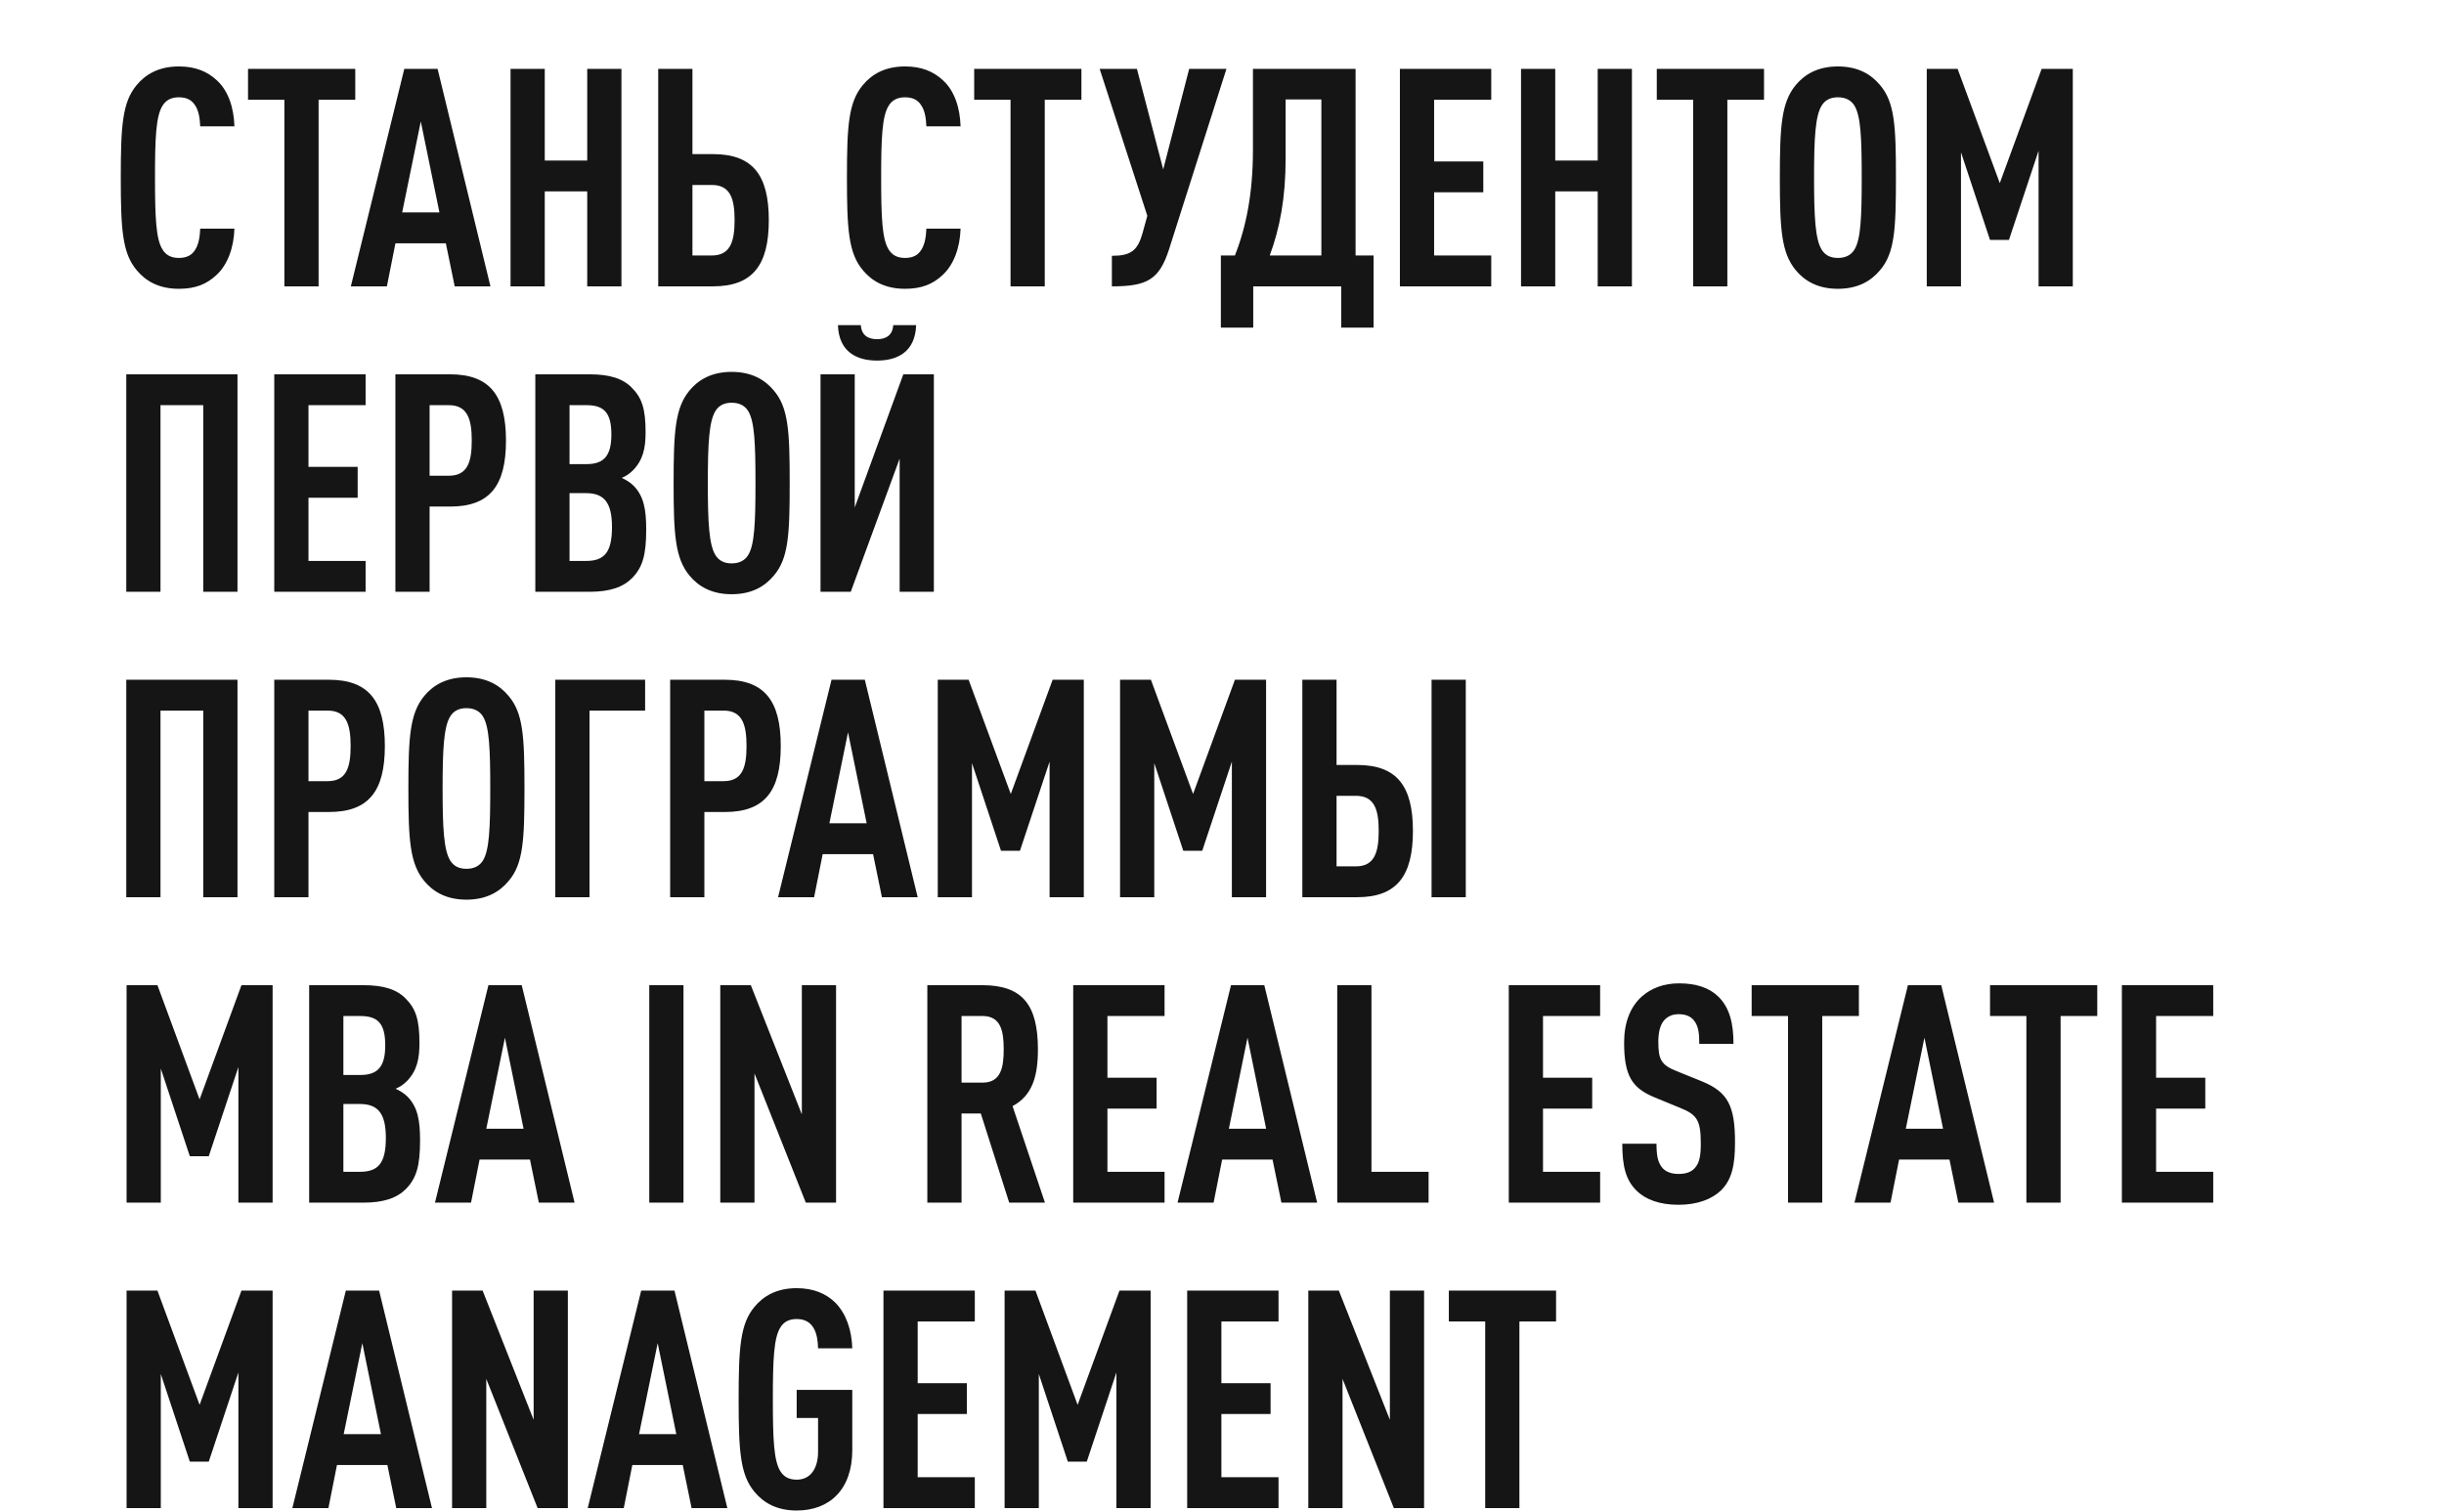 <?xml version="1.0" encoding="UTF-8"?> <svg xmlns="http://www.w3.org/2000/svg" viewBox="0 0 320.00 198.00" data-guides="{&quot;vertical&quot;:[],&quot;horizontal&quot;:[]}"><path fill="#161515" stroke="none" fill-opacity="1" stroke-width="1" stroke-opacity="1" id="tSvgdc930e6a67" title="Path 1" d="M30.694 29.942C30.614 32.502 29.774 34.702 28.334 36.022C27.054 37.222 25.574 37.822 23.414 37.822C20.774 37.822 19.054 36.782 17.894 35.382C16.014 33.142 15.814 30.022 15.814 23.262C15.814 16.502 16.014 13.382 17.894 11.142C19.054 9.742 20.774 8.702 23.414 8.702C25.574 8.702 27.134 9.342 28.414 10.542C29.854 11.862 30.614 14.022 30.694 16.542C29.201 16.542 27.707 16.542 26.214 16.542C26.174 15.502 26.014 14.462 25.534 13.782C25.134 13.142 24.494 12.742 23.414 12.742C22.334 12.742 21.694 13.182 21.294 13.822C20.414 15.182 20.294 18.062 20.294 23.262C20.294 28.462 20.414 31.342 21.294 32.702C21.694 33.342 22.334 33.782 23.414 33.782C24.494 33.782 25.134 33.382 25.534 32.742C26.014 32.022 26.174 30.982 26.214 29.942C27.707 29.942 29.201 29.942 30.694 29.942ZM46.515 13.062C44.915 13.062 43.315 13.062 41.715 13.062C41.715 21.209 41.715 29.355 41.715 37.502C40.221 37.502 38.728 37.502 37.235 37.502C37.235 29.355 37.235 21.209 37.235 13.062C35.648 13.062 34.062 13.062 32.475 13.062C32.475 11.715 32.475 10.369 32.475 9.022C37.155 9.022 41.835 9.022 46.515 9.022C46.515 10.369 46.515 11.715 46.515 13.062ZM64.216 37.502C62.656 37.502 61.096 37.502 59.536 37.502C59.15 35.622 58.763 33.742 58.376 31.862C56.176 31.862 53.976 31.862 51.776 31.862C51.403 33.742 51.03 35.622 50.656 37.502C49.083 37.502 47.51 37.502 45.936 37.502C48.27 28.009 50.603 18.515 52.936 9.022C54.39 9.022 55.843 9.022 57.296 9.022C59.603 18.515 61.91 28.009 64.216 37.502ZM57.536 27.822C56.723 23.849 55.91 19.875 55.096 15.902C54.283 19.875 53.47 23.849 52.656 27.822C54.283 27.822 55.91 27.822 57.536 27.822ZM81.367 37.502C79.874 37.502 78.381 37.502 76.887 37.502C76.887 33.355 76.887 29.209 76.887 25.062C75.034 25.062 73.181 25.062 71.327 25.062C71.327 29.209 71.327 33.355 71.327 37.502C69.834 37.502 68.341 37.502 66.847 37.502C66.847 28.009 66.847 18.515 66.847 9.022C68.341 9.022 69.834 9.022 71.327 9.022C71.327 13.022 71.327 17.022 71.327 21.022C73.181 21.022 75.034 21.022 76.887 21.022C76.887 17.022 76.887 13.022 76.887 9.022C78.381 9.022 79.874 9.022 81.367 9.022C81.367 18.515 81.367 28.009 81.367 37.502ZM100.663 28.822C100.663 34.782 98.503 37.502 93.343 37.502C90.957 37.502 88.57 37.502 86.183 37.502C86.183 28.009 86.183 18.515 86.183 9.022C87.677 9.022 89.17 9.022 90.663 9.022C90.663 12.742 90.663 16.462 90.663 20.182C91.556 20.182 92.45 20.182 93.343 20.182C98.503 20.182 100.663 22.862 100.663 28.822ZM96.183 28.822C96.183 25.942 95.583 24.222 93.183 24.222C92.343 24.222 91.503 24.222 90.663 24.222C90.663 27.302 90.663 30.382 90.663 33.462C91.503 33.462 92.343 33.462 93.183 33.462C95.583 33.462 96.183 31.702 96.183 28.822ZM125.772 29.942C125.692 32.502 124.852 34.702 123.412 36.022C122.132 37.222 120.652 37.822 118.492 37.822C115.852 37.822 114.132 36.782 112.972 35.382C111.092 33.142 110.892 30.022 110.892 23.262C110.892 16.502 111.092 13.382 112.972 11.142C114.132 9.742 115.852 8.702 118.492 8.702C120.652 8.702 122.212 9.342 123.492 10.542C124.932 11.862 125.692 14.022 125.772 16.542C124.279 16.542 122.785 16.542 121.292 16.542C121.252 15.502 121.092 14.462 120.612 13.782C120.212 13.142 119.572 12.742 118.492 12.742C117.412 12.742 116.772 13.182 116.372 13.822C115.492 15.182 115.372 18.062 115.372 23.262C115.372 28.462 115.492 31.342 116.372 32.702C116.772 33.342 117.412 33.782 118.492 33.782C119.572 33.782 120.212 33.382 120.612 32.742C121.092 32.022 121.252 30.982 121.292 29.942C122.785 29.942 124.279 29.942 125.772 29.942ZM141.593 13.062C139.993 13.062 138.393 13.062 136.793 13.062C136.793 21.209 136.793 29.355 136.793 37.502C135.3 37.502 133.806 37.502 132.313 37.502C132.313 29.355 132.313 21.209 132.313 13.062C130.726 13.062 129.14 13.062 127.553 13.062C127.553 11.715 127.553 10.369 127.553 9.022C132.233 9.022 136.913 9.022 141.593 9.022C141.593 10.369 141.593 11.715 141.593 13.062ZM160.582 9.022C158.075 16.902 155.569 24.782 153.062 32.662C151.782 36.662 150.142 37.502 145.582 37.502C145.582 36.169 145.582 34.835 145.582 33.502C148.062 33.502 148.942 32.822 149.582 30.582C149.795 29.809 150.009 29.035 150.222 28.262C148.142 21.849 146.062 15.435 143.982 9.022C145.609 9.022 147.235 9.022 148.862 9.022C150.009 13.409 151.155 17.795 152.302 22.182C153.435 17.795 154.569 13.409 155.702 9.022C157.329 9.022 158.955 9.022 160.582 9.022ZM179.85 42.902C178.437 42.902 177.023 42.902 175.61 42.902C175.61 41.102 175.61 39.302 175.61 37.502C171.77 37.502 167.93 37.502 164.09 37.502C164.09 39.302 164.09 41.102 164.09 42.902C162.677 42.902 161.263 42.902 159.85 42.902C159.85 39.755 159.85 36.609 159.85 33.462C160.463 33.462 161.077 33.462 161.69 33.462C163.17 29.702 164.05 25.302 164.05 19.662C164.05 16.115 164.05 12.569 164.05 9.022C168.53 9.022 173.01 9.022 177.49 9.022C177.49 17.169 177.49 25.315 177.49 33.462C178.277 33.462 179.063 33.462 179.85 33.462C179.85 36.609 179.85 39.755 179.85 42.902ZM173.01 33.462C173.01 26.649 173.01 19.835 173.01 13.022C171.45 13.022 169.89 13.022 168.33 13.022C168.33 15.609 168.33 18.195 168.33 20.782C168.33 25.902 167.57 29.902 166.25 33.462C168.503 33.462 170.757 33.462 173.01 33.462ZM195.253 37.502C191.266 37.502 187.28 37.502 183.293 37.502C183.293 28.009 183.293 18.515 183.293 9.022C187.28 9.022 191.266 9.022 195.253 9.022C195.253 10.369 195.253 11.715 195.253 13.062C192.76 13.062 190.266 13.062 187.773 13.062C187.773 15.755 187.773 18.449 187.773 21.142C189.92 21.142 192.066 21.142 194.213 21.142C194.213 22.489 194.213 23.835 194.213 25.182C192.066 25.182 189.92 25.182 187.773 25.182C187.773 27.942 187.773 30.702 187.773 33.462C190.266 33.462 192.76 33.462 195.253 33.462C195.253 34.809 195.253 36.155 195.253 37.502ZM213.672 37.502C212.179 37.502 210.685 37.502 209.192 37.502C209.192 33.355 209.192 29.209 209.192 25.062C207.339 25.062 205.485 25.062 203.632 25.062C203.632 29.209 203.632 33.355 203.632 37.502C202.139 37.502 200.645 37.502 199.152 37.502C199.152 28.009 199.152 18.515 199.152 9.022C200.645 9.022 202.139 9.022 203.632 9.022C203.632 13.022 203.632 17.022 203.632 21.022C205.485 21.022 207.339 21.022 209.192 21.022C209.192 17.022 209.192 13.022 209.192 9.022C210.685 9.022 212.179 9.022 213.672 9.022C213.672 18.515 213.672 28.009 213.672 37.502ZM230.968 13.062C229.368 13.062 227.768 13.062 226.168 13.062C226.168 21.209 226.168 29.355 226.168 37.502C224.675 37.502 223.181 37.502 221.688 37.502C221.688 29.355 221.688 21.209 221.688 13.062C220.101 13.062 218.515 13.062 216.928 13.062C216.928 11.715 216.928 10.369 216.928 9.022C221.608 9.022 226.288 9.022 230.968 9.022C230.968 10.369 230.968 11.715 230.968 13.062ZM248.24 23.262C248.24 30.022 248.08 33.142 246.16 35.382C245 36.782 243.28 37.822 240.64 37.822C238 37.822 236.28 36.782 235.12 35.382C233.24 33.102 233.04 30.022 233.04 23.262C233.04 16.502 233.24 13.422 235.12 11.142C236.28 9.742 238 8.702 240.64 8.702C243.28 8.702 245 9.742 246.16 11.142C248.08 13.382 248.24 16.502 248.24 23.262ZM243.76 23.262C243.76 18.062 243.64 15.182 242.8 13.822C242.4 13.182 241.72 12.742 240.64 12.742C239.56 12.742 238.92 13.182 238.52 13.822C237.68 15.182 237.52 18.062 237.52 23.262C237.52 28.462 237.68 31.342 238.52 32.702C238.92 33.342 239.56 33.782 240.64 33.782C241.72 33.782 242.4 33.342 242.8 32.702C243.64 31.342 243.76 28.462 243.76 23.262ZM271.397 37.502C269.904 37.502 268.41 37.502 266.917 37.502C266.917 31.582 266.917 25.662 266.917 19.742C265.624 23.635 264.33 27.529 263.037 31.422C262.21 31.422 261.384 31.422 260.557 31.422C259.29 27.595 258.024 23.769 256.757 19.942C256.757 25.795 256.757 31.649 256.757 37.502C255.264 37.502 253.77 37.502 252.277 37.502C252.277 28.009 252.277 18.515 252.277 9.022C253.624 9.022 254.97 9.022 256.317 9.022C258.157 14.009 259.997 18.995 261.837 23.982C263.664 18.995 265.49 14.009 267.317 9.022C268.677 9.022 270.037 9.022 271.397 9.022C271.397 18.515 271.397 28.009 271.397 37.502ZM31.094 77.502C29.601 77.502 28.107 77.502 26.614 77.502C26.614 69.355 26.614 61.209 26.614 53.062C24.747 53.062 22.881 53.062 21.014 53.062C21.014 61.209 21.014 69.355 21.014 77.502C19.52 77.502 18.027 77.502 16.534 77.502C16.534 68.009 16.534 58.515 16.534 49.022C21.387 49.022 26.241 49.022 31.094 49.022C31.094 58.515 31.094 68.009 31.094 77.502ZM47.87 77.502C43.883 77.502 39.897 77.502 35.91 77.502C35.91 68.009 35.91 58.515 35.91 49.022C39.897 49.022 43.883 49.022 47.87 49.022C47.87 50.369 47.87 51.715 47.87 53.062C45.377 53.062 42.883 53.062 40.39 53.062C40.39 55.755 40.39 58.449 40.39 61.142C42.536 61.142 44.683 61.142 46.83 61.142C46.83 62.489 46.83 63.835 46.83 65.182C44.683 65.182 42.536 65.182 40.39 65.182C40.39 67.942 40.39 70.702 40.39 73.462C42.883 73.462 45.377 73.462 47.87 73.462C47.87 74.809 47.87 76.155 47.87 77.502ZM66.249 57.702C66.249 63.662 64.089 66.342 58.929 66.342C58.036 66.342 57.142 66.342 56.249 66.342C56.249 70.062 56.249 73.782 56.249 77.502C54.756 77.502 53.262 77.502 51.769 77.502C51.769 68.009 51.769 58.515 51.769 49.022C54.156 49.022 56.542 49.022 58.929 49.022C64.089 49.022 66.249 51.742 66.249 57.702ZM61.769 57.702C61.769 54.822 61.169 53.062 58.769 53.062C57.929 53.062 57.089 53.062 56.249 53.062C56.249 56.142 56.249 59.222 56.249 62.302C57.089 62.302 57.929 62.302 58.769 62.302C61.169 62.302 61.769 60.582 61.769 57.702ZM84.609 69.342C84.609 72.702 84.129 74.302 82.769 75.702C81.57 76.902 79.85 77.502 77.169 77.502C74.809 77.502 72.45 77.502 70.09 77.502C70.09 68.009 70.09 58.515 70.09 49.022C72.463 49.022 74.836 49.022 77.21 49.022C79.85 49.022 81.57 49.582 82.73 50.782C84.049 52.102 84.529 53.542 84.529 56.622C84.529 58.662 84.21 60.222 82.889 61.582C82.49 61.982 82.01 62.342 81.409 62.582C82.01 62.862 82.57 63.222 82.969 63.622C84.29 64.982 84.609 66.702 84.609 69.342ZM80.129 69.022C80.129 65.862 79.129 64.582 76.73 64.582C76.01 64.582 75.29 64.582 74.57 64.582C74.57 67.542 74.57 70.502 74.57 73.462C75.29 73.462 76.01 73.462 76.73 73.462C79.129 73.462 80.129 72.342 80.129 69.022ZM80.049 56.902C80.049 54.102 79.129 53.062 76.809 53.062C76.063 53.062 75.316 53.062 74.57 53.062C74.57 55.635 74.57 58.209 74.57 60.782C75.316 60.782 76.063 60.782 76.809 60.782C79.129 60.782 80.049 59.622 80.049 56.902ZM103.397 63.262C103.397 70.022 103.237 73.142 101.317 75.382C100.157 76.782 98.437 77.822 95.797 77.822C93.157 77.822 91.437 76.782 90.277 75.382C88.397 73.102 88.197 70.022 88.197 63.262C88.197 56.502 88.397 53.422 90.277 51.142C91.437 49.742 93.157 48.702 95.797 48.702C98.437 48.702 100.157 49.742 101.317 51.142C103.237 53.382 103.397 56.502 103.397 63.262ZM98.917 63.262C98.917 58.062 98.797 55.182 97.957 53.822C97.557 53.182 96.877 52.742 95.797 52.742C94.717 52.742 94.077 53.182 93.677 53.822C92.837 55.182 92.677 58.062 92.677 63.262C92.677 68.462 92.837 71.342 93.677 72.702C94.077 73.342 94.717 73.782 95.797 73.782C96.877 73.782 97.557 73.342 97.957 72.702C98.797 71.342 98.917 68.462 98.917 63.262ZM111.393 77.502C110.073 77.502 108.753 77.502 107.433 77.502C107.433 68.009 107.433 58.515 107.433 49.022C108.926 49.022 110.42 49.022 111.913 49.022C111.913 54.835 111.913 60.649 111.913 66.462C114.033 60.649 116.153 54.835 118.273 49.022C119.606 49.022 120.94 49.022 122.273 49.022C122.273 58.515 122.273 68.009 122.273 77.502C120.78 77.502 119.286 77.502 117.793 77.502C117.793 71.689 117.793 65.875 117.793 60.062C115.66 65.875 113.526 71.689 111.393 77.502ZM119.953 42.582C119.833 46.102 117.473 47.222 114.833 47.222C112.193 47.222 109.833 46.102 109.713 42.582C110.713 42.582 111.713 42.582 112.713 42.582C112.793 43.942 113.713 44.422 114.833 44.422C115.953 44.422 116.873 43.942 116.953 42.582C117.953 42.582 118.953 42.582 119.953 42.582ZM31.094 117.502C29.601 117.502 28.107 117.502 26.614 117.502C26.614 109.355 26.614 101.209 26.614 93.062C24.747 93.062 22.881 93.062 21.014 93.062C21.014 101.209 21.014 109.355 21.014 117.502C19.52 117.502 18.027 117.502 16.534 117.502C16.534 108.009 16.534 98.515 16.534 89.022C21.387 89.022 26.241 89.022 31.094 89.022C31.094 98.515 31.094 108.009 31.094 117.502ZM50.39 97.702C50.39 103.662 48.23 106.342 43.07 106.342C42.176 106.342 41.283 106.342 40.39 106.342C40.39 110.062 40.39 113.782 40.39 117.502C38.897 117.502 37.403 117.502 35.91 117.502C35.91 108.009 35.91 98.515 35.91 89.022C38.297 89.022 40.683 89.022 43.07 89.022C48.23 89.022 50.39 91.742 50.39 97.702ZM45.91 97.702C45.91 94.822 45.31 93.062 42.91 93.062C42.07 93.062 41.23 93.062 40.39 93.062C40.39 96.142 40.39 99.222 40.39 102.302C41.23 102.302 42.07 102.302 42.91 102.302C45.31 102.302 45.91 100.582 45.91 97.702ZM68.67 103.262C68.67 110.022 68.51 113.142 66.59 115.382C65.43 116.782 63.71 117.822 61.07 117.822C58.43 117.822 56.71 116.782 55.55 115.382C53.67 113.102 53.47 110.022 53.47 103.262C53.47 96.502 53.67 93.422 55.55 91.142C56.71 89.742 58.43 88.702 61.07 88.702C63.71 88.702 65.43 89.742 66.59 91.142C68.51 93.382 68.67 96.502 68.67 103.262ZM64.19 103.262C64.19 98.062 64.07 95.182 63.23 93.822C62.83 93.182 62.15 92.742 61.07 92.742C59.99 92.742 59.35 93.182 58.95 93.822C58.11 95.182 57.95 98.062 57.95 103.262C57.95 108.462 58.11 111.342 58.95 112.702C59.35 113.342 59.99 113.782 61.07 113.782C62.15 113.782 62.83 113.342 63.23 112.702C64.07 111.342 64.19 108.462 64.19 103.262ZM84.467 93.062C82.04 93.062 79.613 93.062 77.187 93.062C77.187 101.209 77.187 109.355 77.187 117.502C75.693 117.502 74.2 117.502 72.707 117.502C72.707 108.009 72.707 98.515 72.707 89.022C76.627 89.022 80.547 89.022 84.467 89.022C84.467 90.369 84.467 91.715 84.467 93.062ZM102.226 97.702C102.226 103.662 100.066 106.342 94.906 106.342C94.012 106.342 93.119 106.342 92.226 106.342C92.226 110.062 92.226 113.782 92.226 117.502C90.732 117.502 89.239 117.502 87.746 117.502C87.746 108.009 87.746 98.515 87.746 89.022C90.132 89.022 92.519 89.022 94.906 89.022C100.066 89.022 102.226 91.742 102.226 97.702ZM97.746 97.702C97.746 94.822 97.146 93.062 94.746 93.062C93.906 93.062 93.066 93.062 92.226 93.062C92.226 96.142 92.226 99.222 92.226 102.302C93.066 102.302 93.906 102.302 94.746 102.302C97.146 102.302 97.746 100.582 97.746 97.702ZM120.154 117.502C118.594 117.502 117.034 117.502 115.474 117.502C115.087 115.622 114.701 113.742 114.314 111.862C112.114 111.862 109.914 111.862 107.714 111.862C107.341 113.742 106.967 115.622 106.594 117.502C105.021 117.502 103.447 117.502 101.874 117.502C104.207 108.009 106.541 98.515 108.874 89.022C110.327 89.022 111.781 89.022 113.234 89.022C115.541 98.515 117.847 108.009 120.154 117.502ZM113.474 107.822C112.661 103.849 111.847 99.875 111.034 95.902C110.221 99.875 109.407 103.849 108.594 107.822C110.221 107.822 111.847 107.822 113.474 107.822ZM141.905 117.502C140.412 117.502 138.918 117.502 137.425 117.502C137.425 111.582 137.425 105.662 137.425 99.742C136.132 103.635 134.838 107.529 133.545 111.422C132.718 111.422 131.892 111.422 131.065 111.422C129.798 107.595 128.532 103.769 127.265 99.942C127.265 105.795 127.265 111.649 127.265 117.502C125.772 117.502 124.278 117.502 122.785 117.502C122.785 108.009 122.785 98.515 122.785 89.022C124.132 89.022 125.478 89.022 126.825 89.022C128.665 94.009 130.505 98.995 132.345 103.982C134.172 98.995 135.998 94.009 137.825 89.022C139.185 89.022 140.545 89.022 141.905 89.022C141.905 98.515 141.905 108.009 141.905 117.502ZM165.772 117.502C164.279 117.502 162.785 117.502 161.292 117.502C161.292 111.582 161.292 105.662 161.292 99.742C159.999 103.635 158.705 107.529 157.412 111.422C156.585 111.422 155.759 111.422 154.932 111.422C153.665 107.595 152.399 103.769 151.132 99.942C151.132 105.795 151.132 111.649 151.132 117.502C149.639 117.502 148.145 117.502 146.652 117.502C146.652 108.009 146.652 98.515 146.652 89.022C147.999 89.022 149.345 89.022 150.692 89.022C152.532 94.009 154.372 98.995 156.212 103.982C158.039 98.995 159.865 94.009 161.692 89.022C163.052 89.022 164.412 89.022 165.772 89.022C165.772 98.515 165.772 108.009 165.772 117.502ZM184.999 108.822C184.999 114.782 182.839 117.502 177.679 117.502C175.292 117.502 172.906 117.502 170.519 117.502C170.519 108.009 170.519 98.515 170.519 89.022C172.012 89.022 173.506 89.022 174.999 89.022C174.999 92.742 174.999 96.462 174.999 100.182C175.892 100.182 176.786 100.182 177.679 100.182C182.839 100.182 184.999 102.862 184.999 108.822ZM180.519 108.822C180.519 105.942 179.919 104.222 177.519 104.222C176.679 104.222 175.839 104.222 174.999 104.222C174.999 107.302 174.999 110.382 174.999 113.462C175.839 113.462 176.679 113.462 177.519 113.462C179.919 113.462 180.519 111.702 180.519 108.822ZM191.919 117.502C190.426 117.502 188.932 117.502 187.439 117.502C187.439 108.009 187.439 98.515 187.439 89.022C188.932 89.022 190.426 89.022 191.919 89.022C191.919 98.515 191.919 108.009 191.919 117.502Z"></path><path fill="#161515" stroke="none" fill-opacity="1" stroke-width="1" stroke-opacity="1" id="tSvg3a167bf1ac" title="Path 2" d="M35.694 157.502C34.2 157.502 32.707 157.502 31.214 157.502C31.214 151.582 31.214 145.662 31.214 139.742C29.921 143.635 28.627 147.529 27.334 151.422C26.507 151.422 25.68 151.422 24.854 151.422C23.587 147.595 22.32 143.769 21.054 139.942C21.054 145.795 21.054 151.649 21.054 157.502C19.561 157.502 18.067 157.502 16.574 157.502C16.574 148.009 16.574 138.515 16.574 129.022C17.921 129.022 19.267 129.022 20.614 129.022C22.454 134.009 24.294 138.995 26.134 143.982C27.96 138.995 29.787 134.009 31.614 129.022C32.974 129.022 34.334 129.022 35.694 129.022C35.694 138.515 35.694 148.009 35.694 157.502ZM55 149.342C55 152.702 54.52 154.302 53.16 155.702C51.96 156.902 50.24 157.502 47.56 157.502C45.2 157.502 42.84 157.502 40.48 157.502C40.48 148.009 40.48 138.515 40.48 129.022C42.853 129.022 45.227 129.022 47.6 129.022C50.24 129.022 51.96 129.582 53.12 130.782C54.44 132.102 54.92 133.542 54.92 136.622C54.92 138.662 54.6 140.222 53.28 141.582C52.88 141.982 52.4 142.342 51.8 142.582C52.4 142.862 52.96 143.222 53.36 143.622C54.68 144.982 55 146.702 55 149.342ZM50.52 149.022C50.52 145.862 49.52 144.582 47.12 144.582C46.4 144.582 45.68 144.582 44.96 144.582C44.96 147.542 44.96 150.502 44.96 153.462C45.68 153.462 46.4 153.462 47.12 153.462C49.52 153.462 50.52 152.342 50.52 149.022ZM50.44 136.902C50.44 134.102 49.52 133.062 47.2 133.062C46.453 133.062 45.707 133.062 44.96 133.062C44.96 135.635 44.96 138.209 44.96 140.782C45.707 140.782 46.453 140.782 47.2 140.782C49.52 140.782 50.44 139.622 50.44 136.902ZM75.232 157.502C73.672 157.502 72.112 157.502 70.552 157.502C70.165 155.622 69.779 153.742 69.392 151.862C67.192 151.862 64.992 151.862 62.792 151.862C62.419 153.742 62.045 155.622 61.672 157.502C60.099 157.502 58.525 157.502 56.952 157.502C59.285 148.009 61.619 138.515 63.952 129.022C65.405 129.022 66.859 129.022 68.312 129.022C70.619 138.515 72.925 148.009 75.232 157.502ZM68.552 147.822C67.739 143.849 66.925 139.875 66.112 135.902C65.299 139.875 64.485 143.849 63.672 147.822C65.299 147.822 66.925 147.822 68.552 147.822ZM89.491 157.502C87.998 157.502 86.505 157.502 85.011 157.502C85.011 148.009 85.011 138.515 85.011 129.022C86.505 129.022 87.998 129.022 89.491 129.022C89.491 138.515 89.491 148.009 89.491 157.502ZM109.468 157.502C108.148 157.502 106.828 157.502 105.508 157.502C103.268 151.862 101.028 146.222 98.788 140.582C98.788 146.222 98.788 151.862 98.788 157.502C97.295 157.502 95.802 157.502 94.308 157.502C94.308 148.009 94.308 138.515 94.308 129.022C95.641 129.022 96.975 129.022 98.308 129.022C100.535 134.662 102.761 140.302 104.988 145.942C104.988 140.302 104.988 134.662 104.988 129.022C106.481 129.022 107.975 129.022 109.468 129.022C109.468 138.515 109.468 148.009 109.468 157.502ZM136.818 157.502C135.258 157.502 133.698 157.502 132.138 157.502C130.898 153.609 129.658 149.715 128.418 145.822C127.578 145.822 126.738 145.822 125.898 145.822C125.898 149.715 125.898 153.609 125.898 157.502C124.405 157.502 122.911 157.502 121.418 157.502C121.418 148.009 121.418 138.515 121.418 129.022C123.818 129.022 126.218 129.022 128.618 129.022C133.818 129.022 135.898 131.542 135.898 137.422C135.898 140.942 135.178 143.462 132.578 144.862C133.991 149.075 135.405 153.289 136.818 157.502ZM131.418 137.422C131.418 135.062 131.058 133.062 128.658 133.062C127.738 133.062 126.818 133.062 125.898 133.062C125.898 135.969 125.898 138.875 125.898 141.782C126.818 141.782 127.738 141.782 128.658 141.782C131.058 141.782 131.418 139.782 131.418 137.422ZM152.479 157.502C148.492 157.502 144.506 157.502 140.519 157.502C140.519 148.009 140.519 138.515 140.519 129.022C144.506 129.022 148.492 129.022 152.479 129.022C152.479 130.369 152.479 131.715 152.479 133.062C149.986 133.062 147.492 133.062 144.999 133.062C144.999 135.755 144.999 138.449 144.999 141.142C147.146 141.142 149.292 141.142 151.439 141.142C151.439 142.489 151.439 143.835 151.439 145.182C149.292 145.182 147.146 145.182 144.999 145.182C144.999 147.942 144.999 150.702 144.999 153.462C147.492 153.462 149.986 153.462 152.479 153.462C152.479 154.809 152.479 156.155 152.479 157.502ZM172.459 157.502C170.899 157.502 169.339 157.502 167.779 157.502C167.392 155.622 167.006 153.742 166.619 151.862C164.419 151.862 162.219 151.862 160.019 151.862C159.646 153.742 159.272 155.622 158.899 157.502C157.326 157.502 155.752 157.502 154.179 157.502C156.512 148.009 158.846 138.515 161.179 129.022C162.632 129.022 164.086 129.022 165.539 129.022C167.846 138.515 170.152 148.009 172.459 157.502ZM165.779 147.822C164.966 143.849 164.152 139.875 163.339 135.902C162.526 139.875 161.712 143.849 160.899 147.822C162.526 147.822 164.152 147.822 165.779 147.822ZM187.049 157.502C183.062 157.502 179.076 157.502 175.089 157.502C175.089 148.009 175.089 138.515 175.089 129.022C176.582 129.022 178.076 129.022 179.569 129.022C179.569 137.169 179.569 145.315 179.569 153.462C182.062 153.462 184.556 153.462 187.049 153.462C187.049 154.809 187.049 156.155 187.049 157.502ZM209.51 157.502C205.523 157.502 201.537 157.502 197.55 157.502C197.55 148.009 197.55 138.515 197.55 129.022C201.537 129.022 205.523 129.022 209.51 129.022C209.51 130.369 209.51 131.715 209.51 133.062C207.017 133.062 204.523 133.062 202.03 133.062C202.03 135.755 202.03 138.449 202.03 141.142C204.177 141.142 206.323 141.142 208.47 141.142C208.47 142.489 208.47 143.835 208.47 145.182C206.323 145.182 204.177 145.182 202.03 145.182C202.03 147.942 202.03 150.702 202.03 153.462C204.523 153.462 207.017 153.462 209.51 153.462C209.51 154.809 209.51 156.155 209.51 157.502ZM227.17 149.622C227.17 152.542 226.77 154.502 225.33 155.902C224.17 157.022 222.29 157.782 219.77 157.782C217.29 157.782 215.45 157.102 214.25 155.902C212.89 154.542 212.41 152.782 212.41 149.782C213.903 149.782 215.397 149.782 216.89 149.782C216.89 151.302 217.05 152.262 217.69 152.982C218.09 153.422 218.77 153.742 219.77 153.742C220.81 153.742 221.49 153.462 221.93 152.942C222.53 152.262 222.69 151.302 222.69 149.782C222.69 146.742 222.21 145.982 220.01 145.102C218.877 144.635 217.743 144.169 216.61 143.702C213.73 142.502 212.65 140.942 212.65 136.542C212.65 133.982 213.41 131.902 214.97 130.502C216.21 129.422 217.81 128.782 219.85 128.782C222.13 128.782 223.81 129.382 224.97 130.502C226.45 131.942 226.97 133.982 226.97 136.702C225.477 136.702 223.983 136.702 222.49 136.702C222.49 135.422 222.41 134.422 221.81 133.662C221.41 133.142 220.77 132.822 219.81 132.822C218.89 132.822 218.33 133.142 217.89 133.622C217.37 134.222 217.13 135.182 217.13 136.422C217.13 138.742 217.49 139.462 219.49 140.262C220.61 140.715 221.73 141.169 222.85 141.622C226.25 143.022 227.17 144.822 227.17 149.622ZM243.39 133.062C241.79 133.062 240.19 133.062 238.59 133.062C238.59 141.209 238.59 149.355 238.59 157.502C237.097 157.502 235.603 157.502 234.11 157.502C234.11 149.355 234.11 141.209 234.11 133.062C232.523 133.062 230.937 133.062 229.35 133.062C229.35 131.715 229.35 130.369 229.35 129.022C234.03 129.022 238.71 129.022 243.39 129.022C243.39 130.369 243.39 131.715 243.39 133.062ZM261.091 157.502C259.531 157.502 257.971 157.502 256.411 157.502C256.024 155.622 255.638 153.742 255.251 151.862C253.051 151.862 250.851 151.862 248.651 151.862C248.278 153.742 247.904 155.622 247.531 157.502C245.958 157.502 244.384 157.502 242.811 157.502C245.144 148.009 247.478 138.515 249.811 129.022C251.264 129.022 252.718 129.022 254.171 129.022C256.478 138.515 258.784 148.009 261.091 157.502ZM254.411 147.822C253.598 143.849 252.784 139.875 251.971 135.902C251.158 139.875 250.344 143.849 249.531 147.822C251.158 147.822 252.784 147.822 254.411 147.822ZM274.601 133.062C273.001 133.062 271.401 133.062 269.801 133.062C269.801 141.209 269.801 149.355 269.801 157.502C268.308 157.502 266.814 157.502 265.321 157.502C265.321 149.355 265.321 141.209 265.321 133.062C263.734 133.062 262.148 133.062 260.561 133.062C260.561 131.715 260.561 130.369 260.561 129.022C265.241 129.022 269.921 129.022 274.601 129.022C274.601 130.369 274.601 131.715 274.601 133.062ZM289.784 157.502C285.797 157.502 281.811 157.502 277.824 157.502C277.824 148.009 277.824 138.515 277.824 129.022C281.811 129.022 285.797 129.022 289.784 129.022C289.784 130.369 289.784 131.715 289.784 133.062C287.291 133.062 284.797 133.062 282.304 133.062C282.304 135.755 282.304 138.449 282.304 141.142C284.451 141.142 286.597 141.142 288.744 141.142C288.744 142.489 288.744 143.835 288.744 145.182C286.597 145.182 284.451 145.182 282.304 145.182C282.304 147.942 282.304 150.702 282.304 153.462C284.797 153.462 287.291 153.462 289.784 153.462C289.784 154.809 289.784 156.155 289.784 157.502ZM35.694 197.502C34.2 197.502 32.707 197.502 31.214 197.502C31.214 191.582 31.214 185.662 31.214 179.742C29.921 183.635 28.627 187.529 27.334 191.422C26.507 191.422 25.68 191.422 24.854 191.422C23.587 187.595 22.32 183.769 21.054 179.942C21.054 185.795 21.054 191.649 21.054 197.502C19.561 197.502 18.067 197.502 16.574 197.502C16.574 188.009 16.574 178.515 16.574 169.022C17.921 169.022 19.267 169.022 20.614 169.022C22.454 174.009 24.294 178.995 26.134 183.982C27.96 178.995 29.787 174.009 31.614 169.022C32.974 169.022 34.334 169.022 35.694 169.022C35.694 178.515 35.694 188.009 35.694 197.502ZM56.56 197.502C55 197.502 53.44 197.502 51.88 197.502C51.493 195.622 51.107 193.742 50.72 191.862C48.52 191.862 46.32 191.862 44.12 191.862C43.747 193.742 43.373 195.622 43 197.502C41.427 197.502 39.853 197.502 38.28 197.502C40.613 188.009 42.947 178.515 45.28 169.022C46.733 169.022 48.187 169.022 49.64 169.022C51.947 178.515 54.253 188.009 56.56 197.502ZM49.88 187.822C49.067 183.849 48.253 179.875 47.44 175.902C46.627 179.875 45.813 183.849 45 187.822C46.627 187.822 48.253 187.822 49.88 187.822ZM74.351 197.502C73.031 197.502 71.711 197.502 70.391 197.502C68.151 191.862 65.911 186.222 63.671 180.582C63.671 186.222 63.671 191.862 63.671 197.502C62.178 197.502 60.684 197.502 59.191 197.502C59.191 188.009 59.191 178.515 59.191 169.022C60.524 169.022 61.858 169.022 63.191 169.022C65.418 174.662 67.644 180.302 69.871 185.942C69.871 180.302 69.871 174.662 69.871 169.022C71.364 169.022 72.858 169.022 74.351 169.022C74.351 178.515 74.351 188.009 74.351 197.502ZM95.232 197.502C93.672 197.502 92.112 197.502 90.552 197.502C90.165 195.622 89.779 193.742 89.392 191.862C87.192 191.862 84.992 191.862 82.792 191.862C82.419 193.742 82.045 195.622 81.672 197.502C80.099 197.502 78.525 197.502 76.952 197.502C79.285 188.009 81.619 178.515 83.952 169.022C85.405 169.022 86.859 169.022 88.312 169.022C90.619 178.515 92.925 188.009 95.232 197.502ZM88.552 187.822C87.739 183.849 86.925 179.875 86.112 175.902C85.299 179.875 84.485 183.849 83.672 187.822C85.299 187.822 86.925 187.822 88.552 187.822ZM111.592 189.902C111.592 195.102 108.592 197.822 104.312 197.822C101.672 197.822 99.952 196.782 98.792 195.382C96.912 193.142 96.712 190.022 96.712 183.262C96.712 176.502 96.912 173.382 98.792 171.142C99.952 169.742 101.672 168.702 104.312 168.702C106.512 168.702 108.192 169.422 109.392 170.622C110.792 172.062 111.512 174.142 111.592 176.582C110.099 176.582 108.605 176.582 107.112 176.582C107.072 175.022 106.752 172.742 104.312 172.742C103.232 172.742 102.592 173.182 102.192 173.822C101.312 175.182 101.192 178.062 101.192 183.262C101.192 188.462 101.312 191.342 102.192 192.702C102.592 193.342 103.232 193.782 104.312 193.782C106.272 193.782 107.112 192.102 107.112 190.142C107.112 188.662 107.112 187.182 107.112 185.702C106.179 185.702 105.245 185.702 104.312 185.702C104.312 184.475 104.312 183.249 104.312 182.022C106.739 182.022 109.165 182.022 111.592 182.022C111.592 184.649 111.592 187.275 111.592 189.902ZM127.635 197.502C123.648 197.502 119.662 197.502 115.675 197.502C115.675 188.009 115.675 178.515 115.675 169.022C119.662 169.022 123.648 169.022 127.635 169.022C127.635 170.369 127.635 171.715 127.635 173.062C125.142 173.062 122.648 173.062 120.155 173.062C120.155 175.755 120.155 178.449 120.155 181.142C122.302 181.142 124.448 181.142 126.595 181.142C126.595 182.489 126.595 183.835 126.595 185.182C124.448 185.182 122.302 185.182 120.155 185.182C120.155 187.942 120.155 190.702 120.155 193.462C122.648 193.462 125.142 193.462 127.635 193.462C127.635 194.809 127.635 196.155 127.635 197.502ZM150.655 197.502C149.162 197.502 147.668 197.502 146.175 197.502C146.175 191.582 146.175 185.662 146.175 179.742C144.882 183.635 143.588 187.529 142.295 191.422C141.468 191.422 140.642 191.422 139.815 191.422C138.548 187.595 137.282 183.769 136.015 179.942C136.015 185.795 136.015 191.649 136.015 197.502C134.522 197.502 133.028 197.502 131.535 197.502C131.535 188.009 131.535 178.515 131.535 169.022C132.882 169.022 134.228 169.022 135.575 169.022C137.415 174.009 139.255 178.995 141.095 183.982C142.922 178.995 144.748 174.009 146.575 169.022C147.935 169.022 149.295 169.022 150.655 169.022C150.655 178.515 150.655 188.009 150.655 197.502ZM167.401 197.502C163.414 197.502 159.428 197.502 155.441 197.502C155.441 188.009 155.441 178.515 155.441 169.022C159.428 169.022 163.414 169.022 167.401 169.022C167.401 170.369 167.401 171.715 167.401 173.062C164.908 173.062 162.414 173.062 159.921 173.062C159.921 175.755 159.921 178.449 159.921 181.142C162.068 181.142 164.214 181.142 166.361 181.142C166.361 182.489 166.361 183.835 166.361 185.182C164.214 185.182 162.068 185.182 159.921 185.182C159.921 187.942 159.921 190.702 159.921 193.462C162.414 193.462 164.908 193.462 167.401 193.462C167.401 194.809 167.401 196.155 167.401 197.502ZM186.46 197.502C185.14 197.502 183.82 197.502 182.5 197.502C180.26 191.862 178.02 186.222 175.78 180.582C175.78 186.222 175.78 191.862 175.78 197.502C174.287 197.502 172.793 197.502 171.3 197.502C171.3 188.009 171.3 178.515 171.3 169.022C172.633 169.022 173.967 169.022 175.3 169.022C177.527 174.662 179.753 180.302 181.98 185.942C181.98 180.302 181.98 174.662 181.98 169.022C183.473 169.022 184.967 169.022 186.46 169.022C186.46 178.515 186.46 188.009 186.46 197.502ZM203.741 173.062C202.141 173.062 200.541 173.062 198.941 173.062C198.941 181.209 198.941 189.355 198.941 197.502C197.448 197.502 195.954 197.502 194.461 197.502C194.461 189.355 194.461 181.209 194.461 173.062C192.874 173.062 191.288 173.062 189.701 173.062C189.701 171.715 189.701 170.369 189.701 169.022C194.381 169.022 199.061 169.022 203.741 169.022C203.741 170.369 203.741 171.715 203.741 173.062Z"></path><defs></defs></svg> 
